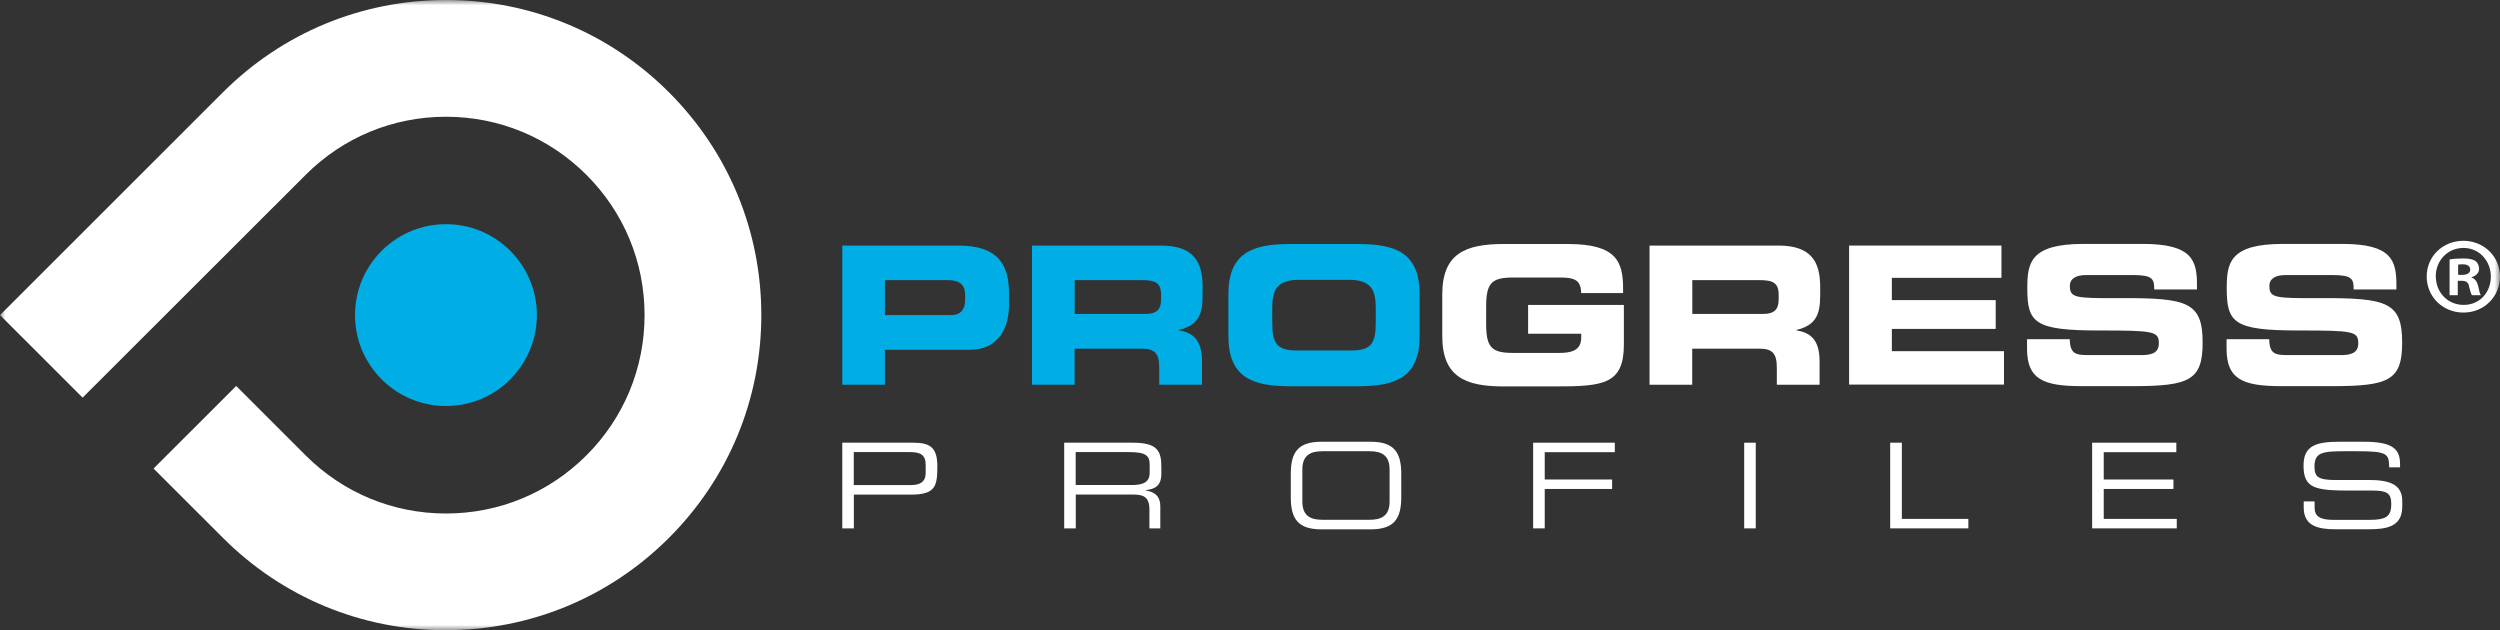 <svg width="238" height="60" viewBox="0 0 238 60" fill="none" xmlns="http://www.w3.org/2000/svg">
<rect x="0" y="0" width="238" height="60" fill="#333333" stroke="none"/>
<g clip-path="url(#clip0_12_27)">
<mask id="mask0_12_27" style="mask-type:luminance" maskUnits="userSpaceOnUse" x="0" y="0" width="238" height="60">
<path d="M238 0H0V60H238V0Z" fill="white"/>
</mask>
<g mask="url(#mask0_12_27)">
<path d="M42.458 60C34.436 60 26.902 56.878 21.233 51.213L14.62 44.605L22.485 36.745L29.098 43.354C32.67 46.923 37.411 48.886 42.458 48.886C47.505 48.886 52.254 46.923 55.826 43.354C59.398 39.785 61.363 35.039 61.363 29.996C61.363 24.952 59.398 20.207 55.826 16.646C52.254 13.077 47.505 11.114 42.458 11.114C37.411 11.114 32.662 13.077 29.098 16.646L7.865 37.855L0 29.996L21.225 8.787C26.902 3.122 34.436 0 42.458 0C50.481 0 58.014 3.122 63.683 8.787C69.352 14.451 72.477 21.988 72.477 29.996C72.477 38.012 69.352 45.54 63.683 51.205C58.014 56.87 50.472 59.992 42.458 59.992V60Z" fill="white"/>
<path d="M48.584 36.116C45.203 39.495 39.716 39.495 36.335 36.116C32.953 32.737 32.953 27.255 36.335 23.876C39.716 20.497 45.203 20.497 48.576 23.876C51.957 27.255 51.957 32.729 48.576 36.108L48.584 36.116Z" fill="#00AEE5"/>
<path d="M80.177 23.379H91.258C95.12 23.379 96.056 25.317 96.056 27.917V29.052C96.056 31.031 95.194 33.3 92.318 33.3H84.246V36.629H80.185V23.379H80.177ZM84.246 29.996H90.561C91.514 29.996 91.879 29.375 91.879 28.588V28.075C91.879 27.18 91.44 26.667 90.213 26.667H84.246V29.996Z" fill="#00AEE5"/>
<path d="M98.252 23.379H110.517C113.65 23.379 114.488 24.936 114.488 27.313V28.157C114.488 29.93 114.081 30.973 112.216 31.412V31.445C113.426 31.66 114.429 32.199 114.429 34.377V36.629H110.36V35.039C110.36 33.648 109.954 33.193 108.694 33.193H102.304V36.629H98.243V23.379H98.252ZM102.313 29.888H109.034C110.136 29.888 110.534 29.449 110.534 28.497V28.058C110.534 26.89 109.946 26.667 108.669 26.667H102.313V29.888Z" fill="#00AEE5"/>
<path d="M116.941 28.026C116.941 24.15 119.121 23.23 122.784 23.23H129.306C132.969 23.23 135.15 24.141 135.15 28.026V31.976C135.15 35.852 132.969 36.771 129.306 36.771H122.784C119.121 36.771 116.941 35.852 116.941 31.976V28.026ZM121.118 30.717C121.118 32.638 121.525 33.367 123.447 33.367H128.643C130.566 33.367 130.972 32.638 130.972 30.717V29.293C130.972 27.645 130.566 26.642 128.428 26.642H123.662C121.525 26.642 121.118 27.653 121.118 29.293V30.717Z" fill="#00AEE5"/>
<path d="M137.304 28.026C137.304 24.15 139.484 23.23 143.147 23.23H149.264C153.88 23.23 154.518 24.895 154.518 27.479V27.901H150.523C150.523 26.584 149.769 26.419 148.476 26.419H144.067C142.02 26.419 141.481 26.916 141.481 29.185V30.833C141.481 33.102 142.012 33.599 144.067 33.599H148.409C149.471 33.599 150.532 33.433 150.532 32.15V31.769H145.476V29.027H154.593V32.796C154.593 36.605 152.612 36.787 148.036 36.787H143.147C139.484 36.787 137.304 35.868 137.304 31.992V28.042V28.026Z" fill="white"/>
<path d="M157.046 23.379H169.312C172.445 23.379 173.281 24.936 173.281 27.313V28.157C173.281 29.93 172.875 30.973 171.011 31.412V31.445C172.22 31.66 173.223 32.199 173.223 34.377V36.629H169.155V35.039C169.155 33.648 168.748 33.193 167.489 33.193H161.099V36.629H157.037V23.379H157.046ZM161.107 29.888H167.829C168.93 29.888 169.328 29.449 169.328 28.497V28.058C169.328 26.89 168.74 26.667 167.464 26.667H161.107V29.888Z" fill="white"/>
<path d="M176.034 23.378H190.539V26.45H180.104V28.57H189.991V31.312H180.104V33.432H190.779V36.612H176.034V23.361V23.378Z" fill="white"/>
<path d="M192.983 32.289H197.043C197.06 33.697 197.632 33.805 198.8 33.805H203.781C204.644 33.805 205.522 33.714 205.522 32.687C205.522 31.535 205.049 31.461 199.811 31.461C193.696 31.461 192.999 30.732 192.999 27.469C192.999 25.076 193.223 23.221 198.344 23.221H204.021C208.712 23.221 209.152 24.811 209.152 27.138V27.56H205.082C205.082 26.591 204.974 26.186 203.102 26.186H198.594C197.674 26.186 197.051 26.5 197.051 27.212C197.051 28.364 197.549 28.405 201.909 28.38C208.224 28.364 209.69 28.745 209.69 32.604C209.69 36.173 208.481 36.761 203.077 36.761H198.154C194.457 36.761 192.974 36.066 192.974 33.192V32.273L192.983 32.289Z" fill="white"/>
<path d="M211.969 32.289H216.029C216.046 33.697 216.619 33.805 217.787 33.805H222.768C223.63 33.805 224.508 33.714 224.508 32.687C224.508 31.535 224.036 31.461 218.798 31.461C212.682 31.461 211.986 30.732 211.986 27.469C211.986 25.076 212.209 23.221 217.332 23.221H223.009C227.699 23.221 228.138 24.811 228.138 27.138V27.56H224.069C224.069 26.591 223.962 26.186 222.088 26.186H217.588C216.669 26.186 216.046 26.5 216.046 27.212C216.046 28.364 216.544 28.405 220.903 28.38C227.219 28.364 228.685 28.745 228.685 32.604C228.685 36.173 227.475 36.761 222.071 36.761H217.149C213.452 36.761 211.969 36.066 211.969 33.192V32.273V32.289Z" fill="white"/>
<path d="M80.177 42.145H86.898C88.39 42.145 89.235 42.459 89.235 44.364C89.235 46.269 89.086 47.089 86.691 47.089H81.287V50.302H80.185V42.145H80.177ZM88.125 44.248C88.125 43.279 87.594 43.039 86.633 43.039H81.279V46.178H86.724C87.603 46.178 88.125 45.863 88.125 45.018V44.24V44.248Z" fill="white"/>
<path d="M101.303 42.145H107.833C110.187 42.145 110.56 42.923 110.56 44.455V45.118C110.56 46.269 109.905 46.584 109.06 46.658V46.683C110.187 46.882 110.461 47.47 110.461 48.215V50.302H109.425V48.513C109.425 47.238 108.803 47.08 107.8 47.08H102.413V50.302H101.311V42.145H101.303ZM107.701 46.178C108.927 46.178 109.45 45.855 109.45 44.993V44.248C109.45 43.337 109.052 43.039 107.436 43.039H102.405V46.169H107.701V46.178Z" fill="white"/>
<path d="M122.883 45.111C122.883 43.048 123.579 42.055 125.792 42.055H130.491C132.695 42.055 133.4 43.048 133.4 45.111V47.338C133.4 49.4 132.703 50.394 130.491 50.394H125.792C123.579 50.394 122.883 49.4 122.883 47.338V45.111ZM132.289 44.688C132.289 43.272 131.436 42.957 130.374 42.957H125.9C124.839 42.957 123.984 43.272 123.984 44.688V47.752C123.984 49.169 124.839 49.483 125.9 49.483H130.374C131.436 49.483 132.289 49.169 132.289 47.752V44.688Z" fill="white"/>
<path d="M145.947 42.145H153.73V43.047H147.058V45.648H153.473V46.55H147.058V50.302H145.956V42.145H145.947Z" fill="white"/>
<path d="M166.047 42.145H167.148V50.302H166.047V42.145Z" fill="white"/>
<path d="M179.954 42.145H181.056V49.399H187.388V50.302H179.945V42.145H179.954Z" fill="white"/>
<path d="M199.172 42.145H207.187V43.047H200.275V45.648H206.913V46.55H200.275V49.399H207.228V50.302H199.172V42.145Z" fill="white"/>
<path d="M219.313 47.736H220.349V48.307C220.349 49.111 220.779 49.492 222.155 49.492H225.578C227.178 49.492 227.65 49.152 227.65 47.984C227.65 46.957 227.244 46.701 225.868 46.701H223.771C220.399 46.701 219.296 46.502 219.296 44.332C219.296 42.477 220.399 42.055 222.678 42.055H225.055C227.799 42.055 228.487 42.75 228.487 44.208V44.489H227.451C227.426 43.189 227.294 42.957 224.392 42.957H223.224C221.095 42.957 220.34 43.073 220.34 44.407C220.34 45.376 220.647 45.699 222.371 45.699H225.636C227.791 45.699 228.695 46.32 228.695 47.703V48.233C228.695 50.237 227.046 50.386 225.413 50.386H222.346C220.73 50.386 219.313 50.104 219.313 48.324V47.727V47.736Z" fill="white"/>
<path d="M237.998 26.319C237.998 28.241 236.49 29.756 234.518 29.756C232.545 29.756 231.021 28.249 231.021 26.319C231.021 24.39 232.57 22.924 234.518 22.924C236.465 22.924 237.998 24.431 237.998 26.319ZM231.891 26.319C231.891 27.826 233.01 29.027 234.543 29.027C236.076 29.027 237.128 27.826 237.128 26.336C237.128 24.845 236.034 23.603 234.518 23.603C233.002 23.603 231.882 24.82 231.882 26.311L231.891 26.319ZM233.988 28.1H233.2V24.704C233.507 24.638 233.946 24.605 234.501 24.605C235.139 24.605 235.429 24.704 235.679 24.854C235.86 24.994 236.009 25.268 236.009 25.599C236.009 25.971 235.719 26.261 235.305 26.386V26.427C235.637 26.551 235.819 26.8 235.927 27.255C236.026 27.768 236.092 27.976 236.175 28.1H235.329C235.231 27.976 235.164 27.669 235.056 27.272C234.999 26.899 234.791 26.733 234.353 26.733H233.979V28.1H233.988ZM234.003 26.17H234.376C234.816 26.17 235.164 26.029 235.164 25.673C235.164 25.367 234.941 25.16 234.443 25.16C234.236 25.16 234.095 25.176 234.013 25.201V26.17H234.003Z" fill="white"/>
</g>
</g>
<defs>
<clipPath id="clip0_12_27">
<rect width="238" height="60" fill="white"/>
</clipPath>
</defs>
</svg>
